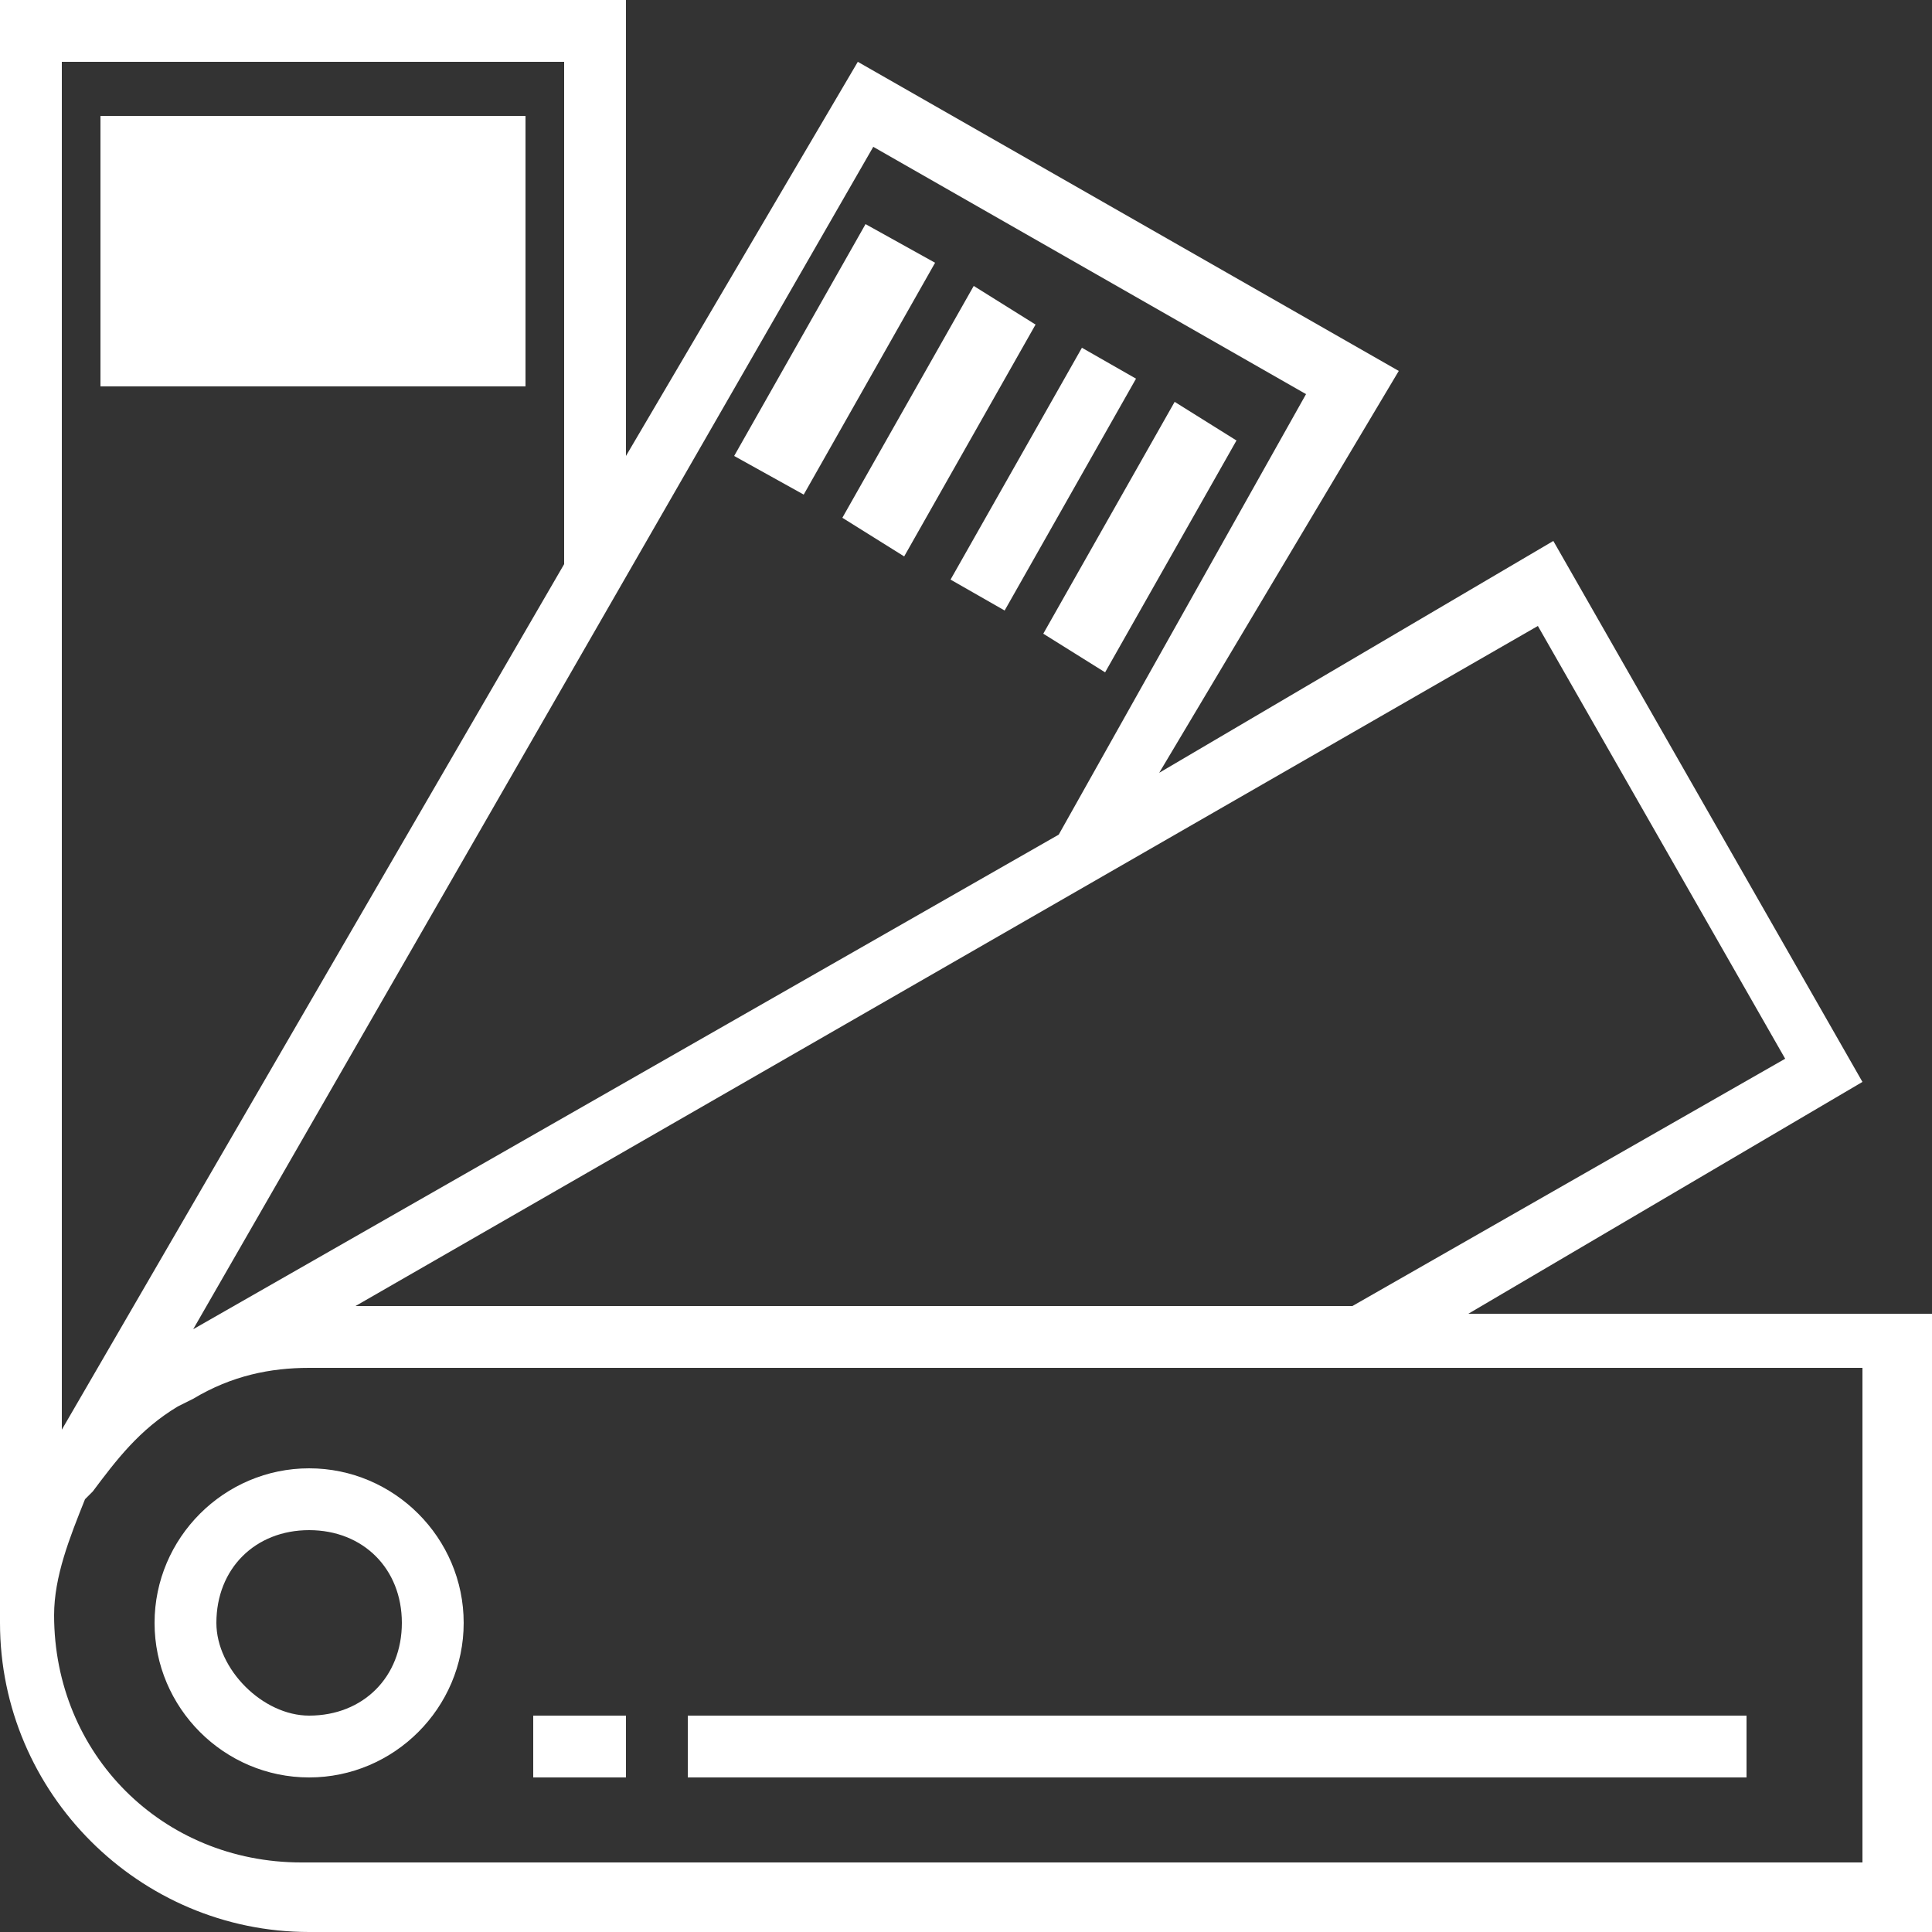 <?xml version="1.0" encoding="utf-8"?>
<!-- Generator: Adobe Illustrator 22.1.0, SVG Export Plug-In . SVG Version: 6.00 Build 0)  -->
<svg version="1.1" id="Layer_1" xmlns="http://www.w3.org/2000/svg" xmlns:xlink="http://www.w3.org/1999/xlink" x="0px" y="0px"
	 viewBox="0 0 25 25" style="enable-background:new 0 0 25 25;" xml:space="preserve">
<rect x="0" y="0" width="25" height="25" fill="#333333" stroke="none"/>
<style type="text/css">
	.st0{fill-rule:evenodd;clip-rule:evenodd;fill:#FFFFFF;}
</style>
<path class="st0" d="M25,25H4c-2.2,0-4-1.8-4-4V0h8.1v5.9l3-5.1l7,4L15,10l5.1-3l4,7l-5.1,3H25V25z M7.3,0.8H0.8v17.7L7.3,7.3V0.8z
	 M16.9,5.1l-5.6-3.2L2.5,17.2l11.2-6.4L16.9,5.1z M23.1,13.7l-3.2-5.6L4.6,16.9h12.9L23.1,13.7z M24.2,17.7H4c-0.5,0-1,0.1-1.5,0.4
	l-0.2,0.1c-0.5,0.3-0.8,0.7-1.1,1.1l-0.1,0.1l0,0c-0.2,0.5-0.4,1-0.4,1.5c0,1.8,1.4,3.2,3.2,3.2h20.2V17.7z M2,21c0-1.1,0.9-2,2-2
	s2,0.9,2,2s-0.9,2-2,2S2,22.1,2,21z M4,22.2c0.7,0,1.2-0.5,1.2-1.2c0-0.7-0.5-1.2-1.2-1.2c-0.7,0-1.2,0.5-1.2,1.2
	C2.8,21.6,3.4,22.2,4,22.2z M8.1,23H6.9v-0.8h1.2V23z M22.6,23H8.9v-0.8h13.7V23z M15.2,5.2l0.8,0.5l-1.7,3l-0.8-0.5L15.2,5.2z
	 M13,7.9l-0.7-0.4l1.7-3l0.7,0.4L13,7.9z M10.9,6.7l1.7-3l0.8,0.5l-1.7,3L10.9,6.7z M9.5,5.9l1.7-3l0.9,0.5l-1.7,3L9.5,5.9z M6.8,5
	H1.3V1.5h5.5V5z"/>
</svg>
